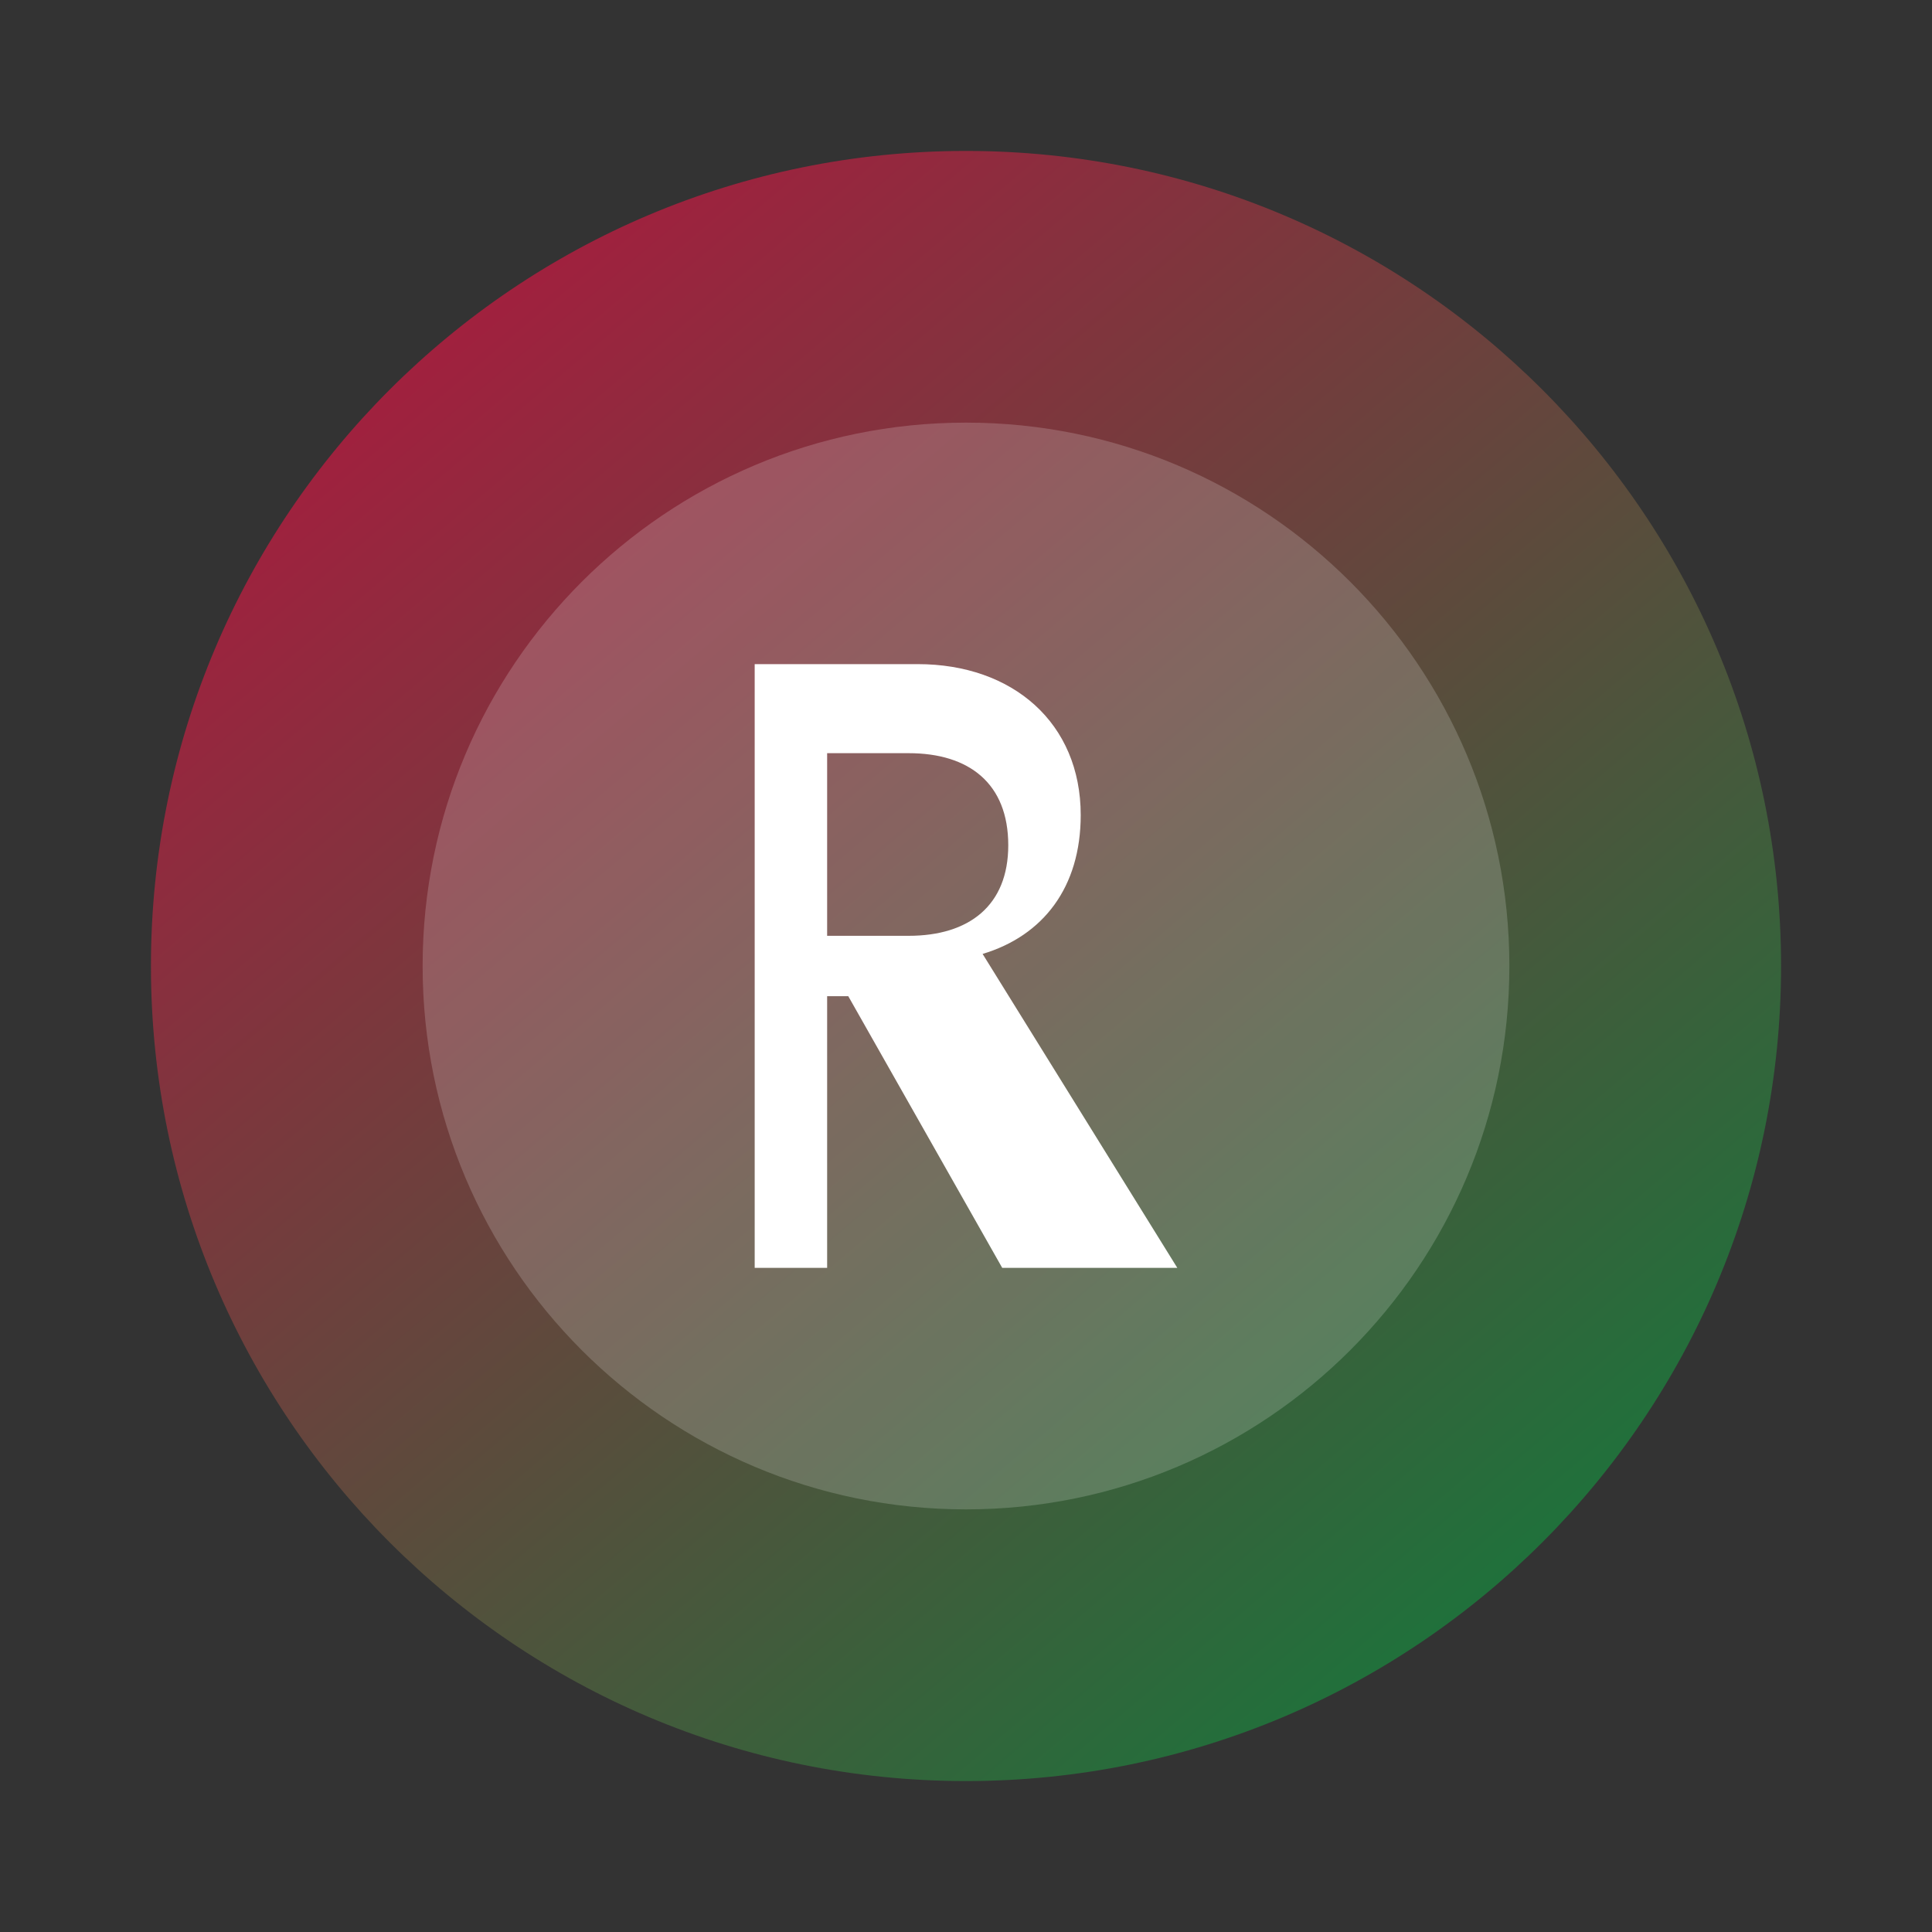 <svg xmlns="http://www.w3.org/2000/svg" width="128" height="128" viewBox="0 0 128 128" fill="none">
	<rect x="0" y="0" width="128" height="128" fill="#333333" stroke="none"/>
	<defs>
		<linearGradient id="g" x1="20" y1="12" x2="108" y2="116" gradientUnits="userSpaceOnUse">
			<stop stop-color="#B1163F" />
			<stop offset="1" stop-color="#0F7B3A" />
		</linearGradient>
	</defs>
	<path d="M64 10c29.823 0 54 24.177 54 54s-24.177 54-54 54-54-24.177-54-54S34.177 10 64 10Z" fill="url(#g)" />
	<path
		d="M64 28c19.882 0 36 16.118 36 36S83.882 100 64 100 28 83.882 28 64s16.118-36 36-36Z"
		fill="rgba(255,255,255,0.18)"
	/>
	<path
		d="M50 84V44h10.8c6.3 0 10.8 3.9 10.8 10 0 4.8-2.5 8-6.5 9.2L78 84H66.4l-10.2-18h-1.4v18H50Zm4.8-22h5.4c4 0 6.6-2 6.6-6 0-4.1-2.6-6.1-6.6-6.1h-5.4V62Z"
		fill="#fff"
	/>
</svg>

